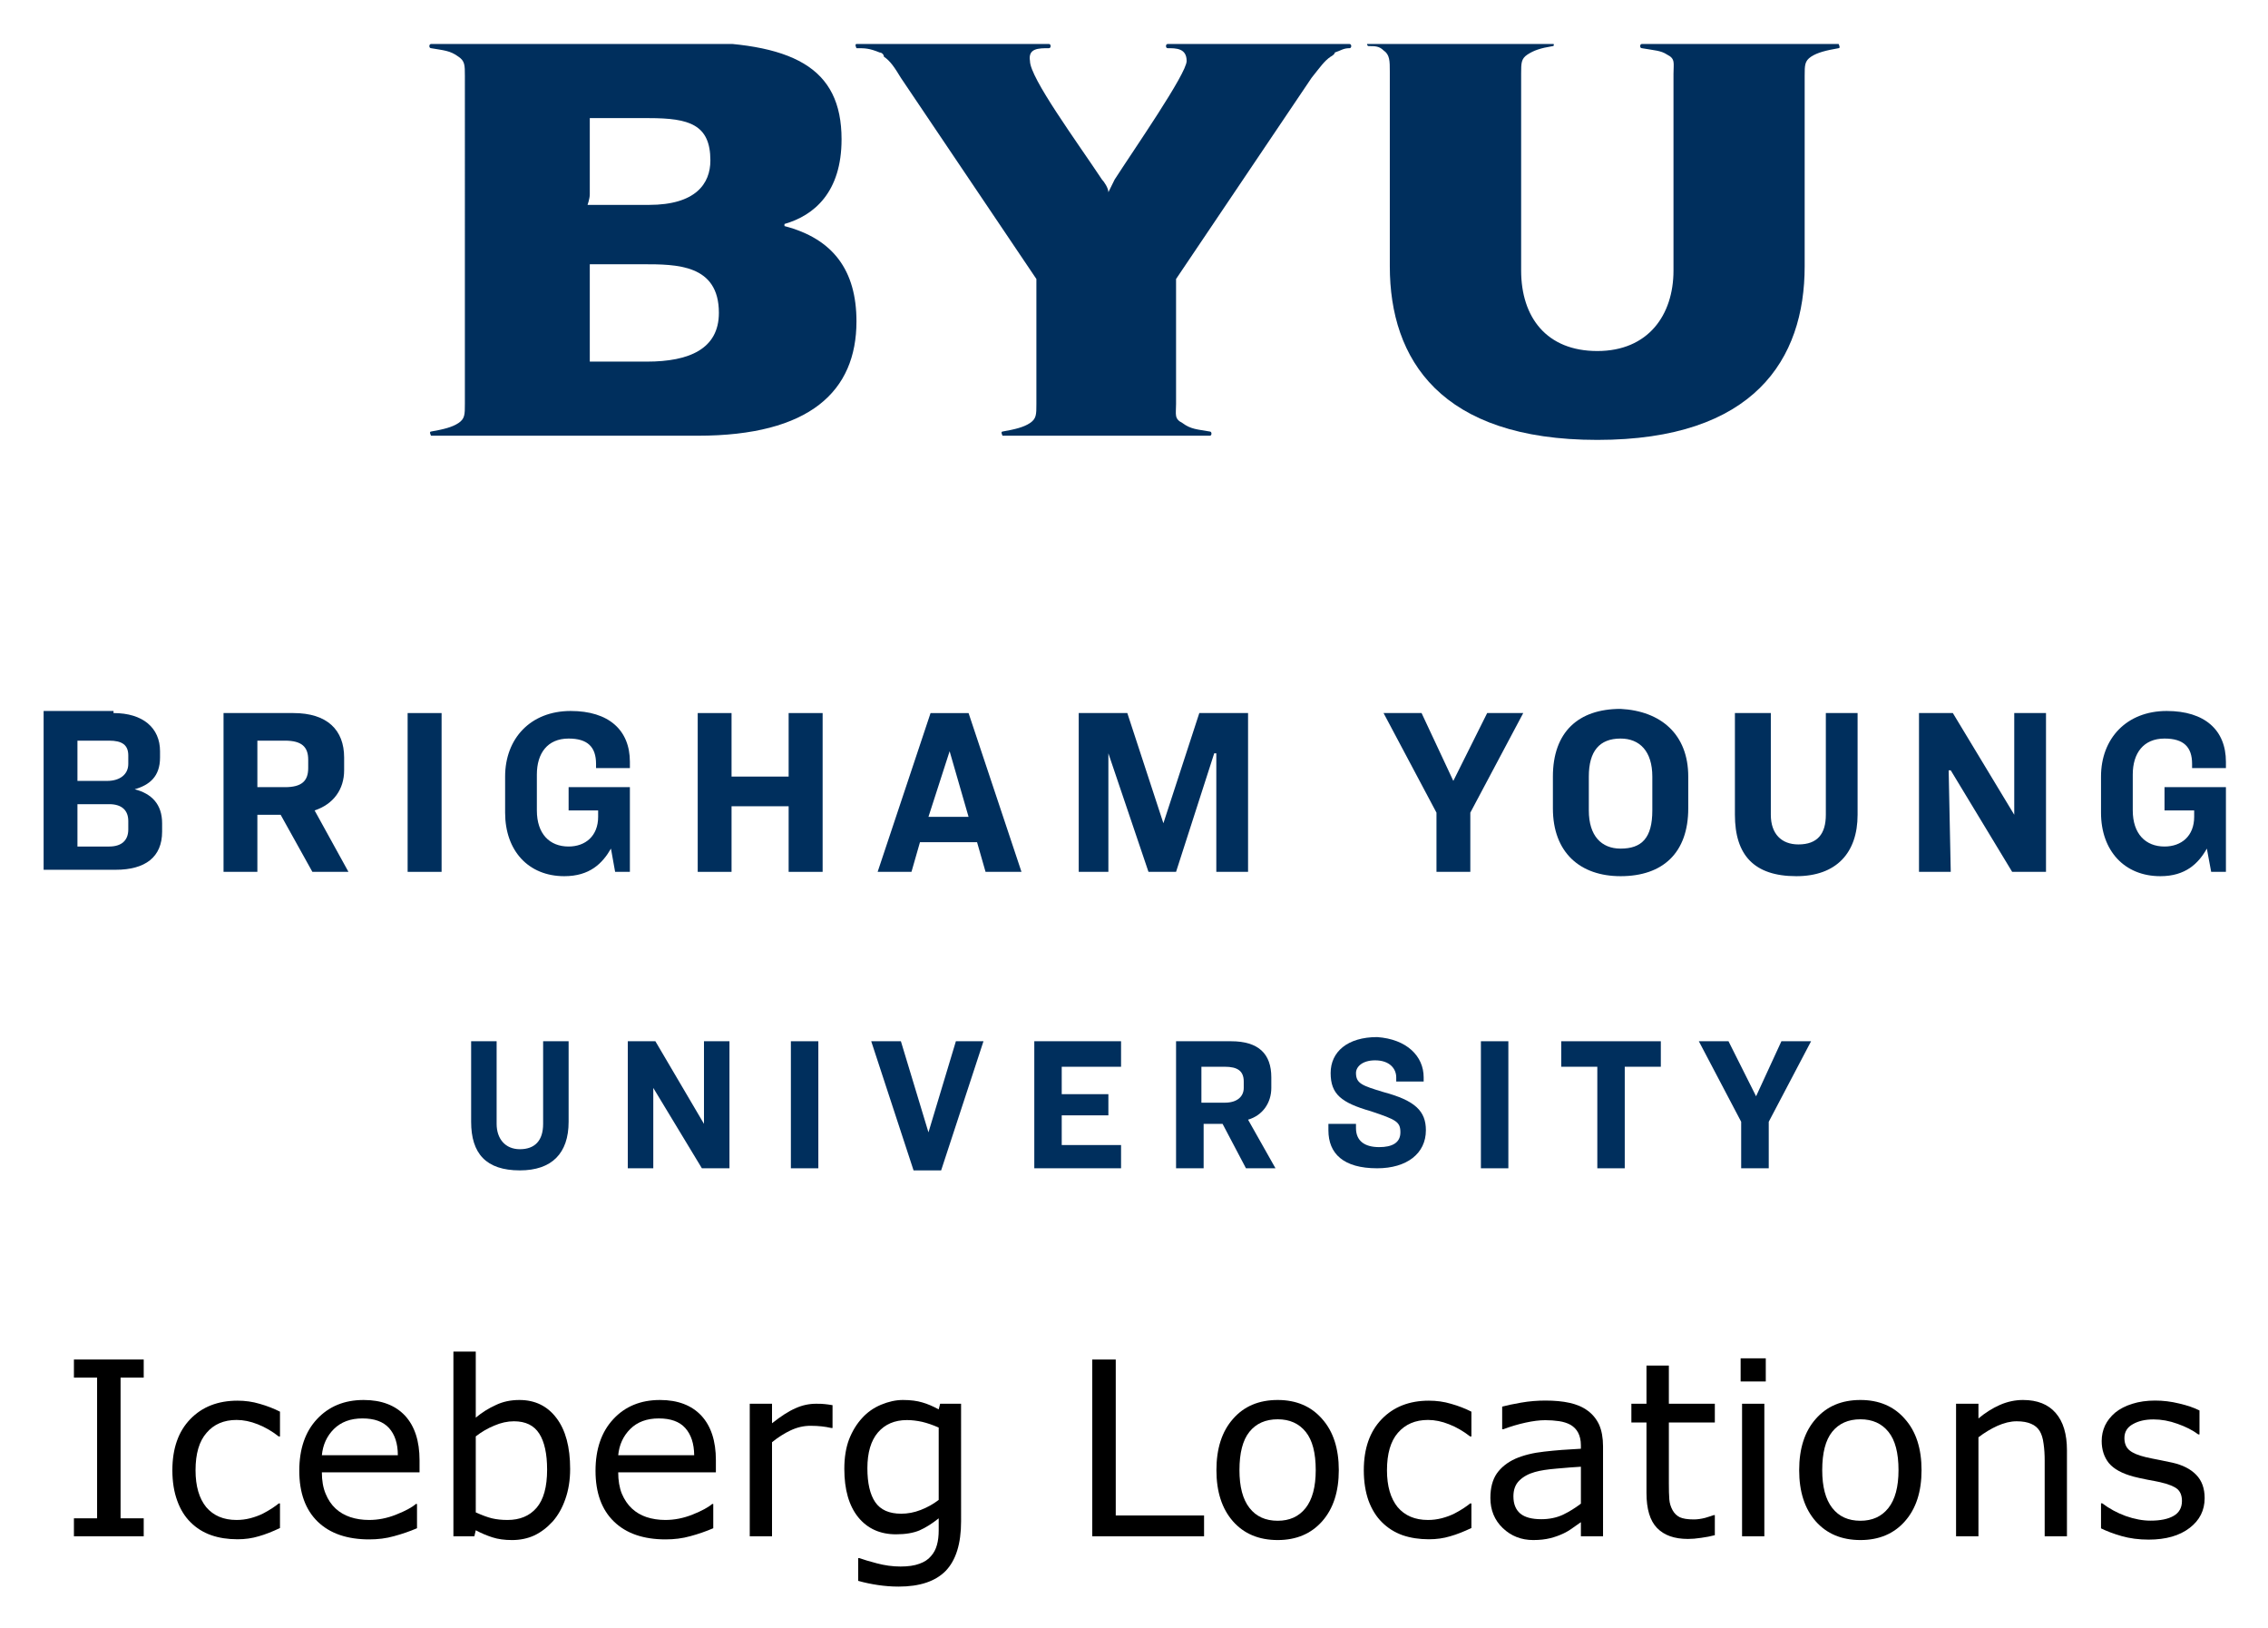 <svg xmlns="http://www.w3.org/2000/svg" role="img" viewBox="-2.06 -2.06 107.12 76.87"><title>Iceberg Locations logo</title><defs><clipPath id="a" clipPathUnits="userSpaceOnUse"><path d="M0 150v400h774V150z"/></clipPath></defs><g transform="matrix(1.333 0 0 -1.333 0 73.333) scale(.1)"><g fill="#002f5d" fill-opacity="1" fill-rule="nonzero" stroke="none" clip-path="url(#a)"><path d="M24.77 313.012c10.461 0 16.48-5.282 16.48-13.524v-2.218c0-6.758-3.75-9.77-8.98-11.25 5.969-1.532 9.719-5.282 9.719-12.04v-2.96c0-9.032-5.969-13.52-16.477-13.52H0v56.25h24.77zM11.988 288.98H22.5c4.488 0 7.5 2.27 7.5 6.02v3.012c0 3.75-2.269 5.226-6.762 5.226h-11.25zm0-23.242h11.25c4.492 0 6.762 2.274 6.762 6.024v3.008c0 3.75-2.269 5.968-6.762 5.968h-11.25z"/><path d="M75.738 256.762H63.75v56.25h24.77c11.992 0 17.96-6.024 17.96-15.742v-4.54c0-6.71-3.75-11.992-10.46-14.21l11.992-21.758H95.231l-11.25 20.226h-8.242zm0 30h9.773c5.969 0 8.238 2.218 8.238 6.758v2.96c0 4.54-2.269 6.758-8.238 6.758h-9.773z"/><path d="M128.98 256.762h12.031v56.25H128.98z"/><path d="M207.73 295.738v-2.218h-11.992V295c0 6.02-3.008 8.98-9.718 8.98-7.5 0-11.25-5.23-11.25-12.73v-12.73c0-8.29 4.492-12.782 11.25-12.782 5.968 0 10.46 3.75 10.46 10.512v2.27h-10.46v8.242h21.71v-30h-5.23L201.02 265c-3.008-5.23-7.5-9.77-16.532-9.77-12.726 0-20.968 9.032-20.968 22.5v12.782c0 13.468 8.98 23.238 23.242 23.238 13.468 0 20.968-6.762 20.968-18.012"/><path d="M263.98 290.512v22.5h12.04v-56.25h-12.04V280h-20.23v-23.238h-11.988v56.25h11.988v-22.5z"/><path d="M330.738 267.27h-20.226l-3.012-10.508h-11.988l18.75 56.25h13.468l18.75-56.25h-12.73zm-17.218 8.98h14.21l-6.71 23.238z"/><path d="M396.762 273.98l12.726 39.032h17.274v-56.25h-11.25v41.988h-.742l-13.52-41.988h-9.77l-14.21 41.988v-41.988h-10.508v56.25h17.218z"/><path d="M511.48 313.012h12.782l-18.75-35.282v-20.968H493.52v20.968l-18.75 35.282h13.468l11.25-24.032z"/><path d="M582.73 290.512v-11.25c0-15.742-8.98-24.032-23.98-24.032-14.262 0-23.98 8.29-23.98 24.032v11.25c0 15.738 8.98 23.976 23.98 23.976 14.262-.738 23.98-8.976 23.98-23.976m-35.23 0V278.52c0-9.032 4.488-13.52 11.25-13.52 7.5 0 11.25 3.75 11.25 13.52v11.992c0 8.976-4.488 13.468-11.25 13.468-7.5 0-11.25-4.492-11.25-13.468"/><path d="M611.988 313.012v-36.024c0-6.758 3.75-10.508 9.774-10.508 6.758 0 9.718 3.75 9.718 10.508v36.024h11.25v-36.024c0-13.468-7.5-21.758-21.71-21.758-15 0-21.758 7.5-21.758 21.758v36.024z"/><path d="M698.238 276.988v36.024h11.25v-56.25H697.5l-21.762 35.968H675l.738-35.968h-11.25v56.25h11.992z"/><path d="M773.238 295.738v-2.218H761.25V295c0 6.02-3.012 8.98-9.77 8.98-7.5 0-11.25-5.23-11.25-12.73v-12.73c0-8.29 4.54-12.782 11.25-12.782 6.02 0 10.508 3.75 10.508 10.512v2.27H751.48v8.242h21.758v-30h-5.226L766.48 265c-2.96-5.23-7.5-9.77-16.48-9.77-12.73 0-21.02 9.032-21.02 22.5v12.782c0 13.468 9.032 23.238 23.29 23.238 13.468 0 20.968-6.762 20.968-18.012"/><path d="M160.512 196.762V167.5c0-5.23 3.008-8.98 8.238-8.98 5.23 0 8.238 2.96 8.238 8.98v29.262h9.032v-28.524c0-11.25-6.02-17.218-17.27-17.218-11.988 0-17.27 5.968-17.27 17.218v28.524z"/><path d="M233.98 167.5v29.262h9.032v-45h-9.774L216.02 180.23v-28.468h-9.032v45h9.774z"/><path d="M264.77 151.762h9.73v45H264.77z"/><path d="M313.52 164.488l9.718 32.274h9.774l-15-45.742h-9.774l-15 45.742h10.512z"/><path d="M360.738 187.73v-9.718h16.532v-7.5h-16.532V160h21.024v-8.238H351.02v45h30.742v-9.032z"/><path d="M411.02 151.762h-9.77v45h19.488c9.774 0 14.262-4.492 14.262-12.782v-3.75c0-5.23-3.012-9.718-8.238-11.25l9.718-17.218h-10.46l-8.29 15.738h-6.71zm0 23.238h7.5c4.492 0 6.71 2.27 6.71 5.23v2.27c0 3.75-2.218 5.23-6.71 5.23h-8.29V175z"/><path d="M488.98 183.98v-1.48h-9.718v1.48c0 3.008-2.274 6.02-7.5 6.02-4.492 0-6.762-2.27-6.762-4.488 0-3.75 2.27-4.492 9.77-6.762 11.25-3.012 15-6.762 15-13.52 0-8.242-6.758-13.468-17.27-13.468-11.988 0-17.27 5.226-17.27 13.468v2.27H465v-1.48c0-4.54 3.012-6.758 8.238-6.758 4.492 0 7.5 1.476 7.5 5.226s-1.476 4.492-10.508 7.5c-10.46 3.012-14.21 6.024-14.21 13.524 0 7.5 5.968 12.726 16.48 12.726 10.512-.738 16.48-6.758 16.48-14.258"/><path d="M509.262 151.762h9.727v45H509.262z"/><path d="M560.23 187.73v-35.968h-9.718v35.968H537.73v9.032h35.282v-9.032z"/><path d="M615.738 196.762h10.512l-15-28.524v-16.476h-9.77v16.476l-15 28.524h10.508l9.774-19.492z"/><path d="M193.52 496.762v26.988h20.968c14.262 0 21.762-2.27 21.762-15 0-8.238-5.23-15.738-21.762-15.738H192.73s.79 2.218.79 3.75m0-55.512v30.738h18.75c11.992 0 26.992 0 26.992-17.218 0-12.782-10.512-17.27-25.512-17.27h-20.23v3.75m-44.258 97.5V422.5c0-3.75 0-5.23-2.274-6.762-2.218-1.476-5.226-2.218-9.718-3.008-.79 0 0-1.48 0-1.48h94.492c39.718 0 56.25 15.738 56.25 40.512 0 18.008-8.242 29.258-25.512 33.75v.738c10.512 3.012 20.23 11.25 20.23 30 0 25.512-17.218 34.488-55.46 34.488l-90-.738c-.79 0-.79-1.48 0-1.48 4.492-.79 6.71-.79 9.718-3.008 2.274-1.532 2.274-3.012 2.274-6.762"/><path d="M623.98 538.75c0 3.75 0 5.23 2.27 6.762 2.27 1.476 5.23 2.218 9.77 3.008.742 0 0 1.48 0 1.48h-69.77c-.738 0-.738-1.48 0-1.48 4.488-.79 6.762-.79 8.98-2.27 3.008-1.48 2.27-3.012 2.27-6.762V469.77c0-15.79-8.98-28.52-26.988-28.52-18.012 0-26.992 11.988-26.992 28.52v69.718c0 3.75 0 5.282 2.218 6.762 2.274 1.48 4.492 2.27 9.032 3.012.742 0 0 1.476 0 1.476h-65.282c-.738 0-.738-1.476 0-1.476 2.274 0 3.75 0 5.282-1.532 2.218-1.48 2.218-3.75 2.218-7.5v-68.98c0-33.012 18.012-61.48 73.524-61.48 55.508 0 73.468 28.468 73.468 61.48z"/><path d="M413.238 411.25c.742 0 .742 1.48 0 1.48-4.488.79-6.758.79-9.718 3.008-3.008 1.532-2.27 3.012-2.27 6.762v44.262l48.012 71.25c3.008 3.75 4.488 5.968 6.758 7.5 0 0 1.48.738 1.48 1.476 2.27.742 3.012 1.532 5.23 1.532.79 0 .79 1.48 0 1.48h-64.492c-.738 0-.738-1.48 0-1.48 3.012 0 6.762 0 6.762-4.54 0-4.492-18.75-31.48-25.512-41.992-.738-1.476-1.476-3.008-2.218-4.488 0 1.48-1.532 3.75-2.27 4.488-8.98 13.524-25.512 36.024-25.512 41.992-.738 4.54 3.012 4.54 6.762 4.54.738 0 .738 1.48 0 1.48h-68.238c-.742 0 0-1.48 0-1.48 3.008 0 4.488 0 8.238-1.532.738 0 1.48-.738 1.48-1.476 2.27-1.532 3.75-3.75 6.02-7.5l48.012-71.25V422.5c0-3.75 0-5.23-2.274-6.762-2.218-1.476-5.226-2.218-9.718-3.008-.79 0 0-1.48 0-1.48z"/></g><path fill="#000" fill-opacity="1" fill-rule="nonzero" stroke="none" d="M35.469 21.41H10.738v6.359h8.211v49.852h-8.211v6.398h24.73v-6.398h-8.199V27.77h8.199z"/><path fill="#000" fill-opacity="1" fill-rule="nonzero" stroke="none" d="M83.75 24.34c-2.621-1.25-5.16-2.269-7.539-2.93-2.34-.711-4.84-1.059-7.5-1.059-3.402 0-6.519.469-9.332 1.449-2.859 1.008-5.277 2.539-7.309 4.57-2.031 1.988-3.629 4.57-4.731 7.648-1.129 3.09-1.719 6.68-1.719 10.781 0 7.699 2.109 13.719 6.328 18.09 4.223 4.379 9.812 6.559 16.762 6.559 2.66 0 5.309-.348 7.891-1.129 2.617-.742 5-1.68 7.148-2.769v-8.789h-.43c-2.379 1.867-4.879 3.316-7.461 4.328-2.578 1.02-5.078 1.531-7.5 1.531-4.488 0-8.051-1.531-10.629-4.57-2.609-2.973-3.902-7.391-3.902-13.25 0-5.66 1.293-10 3.793-13.082 2.578-3.008 6.129-4.527 10.738-4.527 1.601 0 3.242.188 4.879.617 1.641.43 3.133.981 4.461 1.641 1.129.59 2.223 1.211 3.242 1.879 1.008.66 1.789 1.25 2.379 1.723h.43z"/><path fill="#000" fill-opacity="1" fill-rule="nonzero" stroke="none" d="M133.199 44.059H98.59c0-2.887.43-5.43 1.332-7.578.859-2.102 2.027-3.859 3.558-5.27 1.442-1.332 3.2-2.34 5.192-3.012 1.988-.66 4.219-1.008 6.637-1.008 3.211 0 6.41.617 9.613 1.91 3.277 1.289 5.59 2.539 6.957 3.75h.422v-8.59c-2.653-1.141-5.391-2.07-8.16-2.812-2.77-.789-5.7-1.141-8.75-1.141-7.813 0-13.911 2.07-18.282 6.293-4.34 4.219-6.52 10.238-6.52 18.008 0 7.691 2.07 13.789 6.25 18.281 4.211 4.531 9.719 6.801 16.558 6.801 6.332 0 11.211-1.883 14.653-5.551 3.429-3.711 5.148-8.98 5.148-15.781zm-7.687 6.062c0 4.141-1.063 7.34-3.133 9.648-2.07 2.262-5.188 3.391-9.41 3.391-4.219 0-7.578-1.25-10.117-3.75-2.5-2.5-3.903-5.582-4.262-9.289z"/><path fill="#000" fill-opacity="1" fill-rule="nonzero" stroke="none" d="M186.559 45.23c0-3.902-.579-7.461-1.68-10.582-1.09-3.168-2.578-5.777-4.449-7.93-1.989-2.188-4.18-3.867-6.559-5-2.391-1.098-5.043-1.641-7.891-1.641-2.66 0-5 .312-7 .973-1.949.629-3.941 1.449-5.859 2.5l-.5-2.141h-7.422v65.43h7.922V63.441c2.188 1.828 4.578 3.32 7.078 4.449 2.5 1.211 5.27 1.801 8.391 1.801 5.551 0 9.93-2.152 13.129-6.41 3.242-4.262 4.84-10.27 4.84-18.051zm-8.161-.191c0 5.582-.937 9.84-2.777 12.73-1.871 2.93-4.84 4.379-8.98 4.379-2.262 0-4.61-.508-6.95-1.527-2.39-.973-4.57-2.262-6.57-3.82V29.879c2.231-1.008 4.149-1.719 5.75-2.109 1.641-.391 3.469-.578 5.508-.578 4.371 0 7.812 1.438 10.269 4.289 2.5 2.898 3.75 7.391 3.75 13.559z"/><path fill="#000" fill-opacity="1" fill-rule="nonzero" stroke="none" d="M238.199 44.059H203.59c0-2.887.43-5.43 1.289-7.578.902-2.102 2.07-3.859 3.601-5.27 1.442-1.332 3.161-2.34 5.149-3.012 2.031-.66 4.262-1.008 6.641-1.008 3.21 0 6.41.617 9.652 1.91 3.238 1.289 5.547 2.539 6.957 3.75h.391v-8.59c-2.661-1.141-5.36-2.07-8.129-2.812-2.813-.789-5.7-1.141-8.75-1.141-7.813 0-13.911 2.07-18.282 6.293-4.379 4.219-6.558 10.238-6.558 18.008 0 7.691 2.109 13.789 6.289 18.281 4.18 4.531 9.719 6.801 16.558 6.801 6.332 0 11.211-1.883 14.653-5.551 3.429-3.711 5.148-8.98 5.148-15.781zm-7.687 6.062c-.043 4.141-1.102 7.34-3.172 9.648-2.031 2.262-5.149 3.391-9.371 3.391-4.219 0-7.617-1.25-10.117-3.75-2.5-2.5-3.903-5.582-4.262-9.289z"/><path fill="#000" fill-opacity="1" fill-rule="nonzero" stroke="none" d="M279.531 59.77h-.429c-1.172.27-2.34.461-3.481.582-1.09.117-2.383.199-3.902.199-2.418 0-4.77-.551-7.071-1.641-2.269-1.059-4.449-2.461-6.558-4.18V21.41h-7.891v46.949h7.891v-6.91c3.16 2.5 5.93 4.289 8.32 5.312 2.379 1.09 4.84 1.598 7.34 1.598 1.371 0 2.379-.039 2.969-.121.621-.039 1.562-.188 2.812-.387z"/><path fill="#000" fill-opacity="1" fill-rule="nonzero" stroke="none" d="M325.078 26.719c0-7.969-1.84-13.789-5.43-17.539-3.628-3.711-9.179-5.59-16.718-5.59-2.5 0-4.918.199-7.309.551-2.34.348-4.68.82-6.992 1.48v8.051h.43c1.293-.473 3.32-1.094 6.14-1.832 2.813-.75 5.621-1.141 8.43-1.141 2.66 0 4.922.32 6.68.981 1.761.621 3.132 1.52 4.101 2.699.981 1.09 1.68 2.383 2.11 3.941.429 1.52.628 3.281.628 5.16v4.289c-2.378-1.91-4.648-3.32-6.839-4.289-2.188-.902-4.918-1.371-8.278-1.371-5.621 0-10.082 1.992-13.402 6.051-3.277 4.07-4.918 9.77-4.918 17.148 0 4.07.59 7.543 1.68 10.43 1.168 2.973 2.73 5.512 4.687 7.621 1.801 1.992 4.024 3.551 6.641 4.652 2.621 1.09 5.191 1.68 7.769 1.68 2.742 0 5-.312 6.84-.863 1.832-.508 3.793-1.367 5.82-2.457l.512 1.988h7.418zm-7.93 7.582v25.621c-2.109.938-4.058 1.598-5.859 2.027-1.801.391-3.59.629-5.391.629-4.378 0-7.777-1.488-10.277-4.379-2.5-2.93-3.742-7.148-3.742-12.688 0-5.281.93-9.301 2.769-11.992 1.872-2.738 4.922-4.109 9.223-4.109 2.301 0 4.609.43 6.91 1.328 2.309.902 4.449 2.07 6.367 3.562z"/><path fill="#000" fill-opacity="1" fill-rule="nonzero" stroke="none" d="M411.172 21.41h-39.613v62.609h8.32V28.789h31.293z"/><path fill="#000" fill-opacity="1" fill-rule="nonzero" stroke="none" d="M458.91 44.84c0-7.648-1.961-13.668-5.898-18.121-3.91-4.418-9.184-6.641-15.742-6.641-6.68 0-11.961 2.223-15.86 6.641-3.91 4.453-5.859 10.473-5.859 18.121 0 7.66 1.949 13.711 5.859 18.129 3.899 4.492 9.18 6.723 15.86 6.723 6.558 0 11.832-2.231 15.742-6.723 3.937-4.418 5.898-10.469 5.898-18.129zm-8.172 0c0 6.102-1.168 10.629-3.547 13.559-2.39 2.973-5.711 4.453-9.921 4.453-4.301 0-7.661-1.48-10.04-4.453-2.351-2.93-3.519-7.457-3.519-13.559 0-5.859 1.168-10.351 3.559-13.391 2.378-3.051 5.699-4.539 10-4.539 4.179 0 7.5 1.488 9.878 4.5 2.383 3 3.59 7.5 3.59 13.43z"/><path fill="#000" fill-opacity="1" fill-rule="nonzero" stroke="none" d="M505.898 24.34c-2.66-1.25-5.16-2.269-7.539-2.93-2.339-.711-4.839-1.059-7.539-1.059-3.359 0-6.48.469-9.34 1.449-2.808 1.008-5.23 2.539-7.261 4.57-2.028 1.988-3.629 4.57-4.77 7.648-1.09 3.09-1.679 6.68-1.679 10.781 0 7.699 2.109 13.719 6.332 18.09 4.218 4.379 9.808 6.559 16.718 6.559 2.7 0 5.352-.348 7.93-1.129 2.621-.742 5-1.68 7.148-2.769v-8.789h-.429c-2.418 1.867-4.879 3.316-7.5 4.328-2.539 1.02-5.039 1.531-7.457 1.531-4.492 0-8.051-1.531-10.672-4.57-2.57-2.973-3.86-7.391-3.86-13.25 0-5.66 1.29-10 3.79-13.082 2.57-3.008 6.128-4.527 10.742-4.527 1.597 0 3.199.188 4.879.617 1.64.43 3.129.981 4.449 1.641 1.14.59 2.23 1.211 3.25 1.879 1.012.66 1.789 1.25 2.379 1.723h.429z"/><path fill="#000" fill-opacity="1" fill-rule="nonzero" stroke="none" d="M552.539 21.41h-7.848v5c-.711-.512-1.679-1.18-2.89-2.031-1.18-.859-2.313-1.527-3.442-2.039-1.328-.621-2.808-1.168-4.531-1.601-1.719-.43-3.707-.66-6.019-.66-4.219 0-7.809 1.402-10.778 4.223-2.929 2.809-4.41 6.359-4.41 10.699 0 3.59.777 6.449 2.258 8.629 1.57 2.231 3.75 3.949 6.57 5.242 2.891 1.25 6.281 2.109 10.313 2.539 4.019.469 8.316.781 12.929 1.012v1.207c0 1.801-.351 3.281-.98 4.492-.621 1.18-1.52 2.078-2.691 2.777-1.141.621-2.469 1.051-4.032 1.293-1.597.231-3.238.348-4.918.348-2.07 0-4.41-.309-6.949-.859-2.543-.551-5.199-1.328-7.891-2.34h-.429v8c1.519.43 3.75.898 6.679 1.41 2.93.512 5.782.738 8.629.738 3.282 0 6.172-.27 8.59-.816 2.5-.551 4.61-1.441 6.41-2.773 1.762-1.289 3.121-2.969 4.063-5 .898-2.07 1.367-4.609 1.367-7.617zm-7.848 11.559v13.082c-2.421-.152-5.281-.352-8.562-.66-3.238-.27-5.82-.66-7.731-1.211-2.269-.629-4.097-1.641-5.507-3.008-1.411-1.371-2.11-3.242-2.11-5.621 0-2.699.821-4.731 2.457-6.102 1.602-1.328 4.102-1.988 7.422-1.988 2.781 0 5.32.508 7.621 1.559 2.309 1.102 4.418 2.43 6.41 3.949z"/><path fill="#000" fill-opacity="1" fill-rule="nonzero" stroke="none" d="M592.148 21.801c-1.488-.391-3.089-.711-4.847-.941-1.75-.27-3.321-.391-4.68-.391-4.812 0-8.441 1.293-10.941 3.871-2.5 2.57-3.75 6.711-3.75 12.422v24.957h-5.352v6.641h5.352v13.52h7.929V68.359h16.289v-6.641h-16.289V40.309c0-2.457.039-4.41.161-5.82.109-1.367.5-2.648 1.171-3.867.618-1.09 1.438-1.91 2.539-2.461 1.09-.5 2.731-.781 4.961-.781 1.289 0 2.61.199 4.02.551 1.41.43 2.418.742 3.051.981h.386z"/><path fill="#000" fill-opacity="1" fill-rule="nonzero" stroke="none" d="M610.199 76.25h-8.91v8.199h8.91zm-.508-54.84h-7.891v46.949h7.891z"/><path fill="#000" fill-opacity="1" fill-rule="nonzero" stroke="none" d="M665.391 44.84c0-7.648-1.95-13.668-5.903-18.121-3.898-4.418-9.179-6.641-15.738-6.641-6.68 0-11.949 2.223-15.859 6.641-3.911 4.453-5.86 10.473-5.86 18.121 0 7.66 1.949 13.711 5.86 18.129 3.91 4.492 9.179 6.723 15.859 6.723 6.559 0 11.84-2.231 15.738-6.723 3.953-4.418 5.903-10.469 5.903-18.129zm-8.161 0c0 6.102-1.179 10.629-3.558 13.559-2.383 2.973-5.703 4.453-9.922 4.453-4.301 0-7.66-1.48-10.039-4.453-2.34-2.93-3.512-7.457-3.512-13.559 0-5.859 1.172-10.351 3.551-13.391 2.379-3.051 5.699-4.539 10-4.539 4.18 0 7.5 1.488 9.879 4.5 2.391 3 3.601 7.5 3.601 13.43z"/><path fill="#000" fill-opacity="1" fill-rule="nonzero" stroke="none" d="M716.91 21.41h-7.89v26.711c0 2.188-.11 4.18-.391 6.059-.231 1.91-.699 3.398-1.359 4.492-.711 1.168-1.719 2.027-3.051 2.578-1.328.59-3.008.898-5.117.898-2.192 0-4.411-.547-6.801-1.598-2.34-1.062-4.602-2.43-6.75-4.07V21.41h-7.93v46.949h7.93v-5.199c2.461 2.039 5 3.641 7.648 4.809 2.621 1.133 5.352 1.723 8.129 1.723 5.082 0 8.942-1.531 11.602-4.613 2.66-3.047 3.98-7.457 3.98-13.199z"/><path fill="#000" fill-opacity="1" fill-rule="nonzero" stroke="none" d="M765.699 34.922c0-4.301-1.75-7.812-5.308-10.543-3.551-2.738-8.403-4.148-14.532-4.148-3.48 0-6.679.43-9.57 1.25s-5.309 1.758-7.309 2.738v8.871h.43c2.5-1.879 5.281-3.398 8.32-4.5 3.09-1.09 6.02-1.641 8.79-1.641 3.48 0 6.21.551 8.171 1.68 1.95 1.102 2.969 2.891 2.969 5.281 0 1.871-.551 3.281-1.609 4.211-1.09.938-3.121 1.758-6.172 2.469-1.09.231-2.578.539-4.41.859-1.797.352-3.438.699-4.918 1.09-4.102 1.09-7.031 2.691-8.789 4.801-1.684 2.109-2.543 4.731-2.543 7.82 0 1.949.39 3.75 1.172 5.461.82 1.719 2.031 3.25 3.629 4.609 1.601 1.289 3.601 2.348 5.98 3.09 2.461.781 5.16 1.168 8.16 1.168 2.82 0 5.668-.348 8.52-1.047 2.89-.672 5.269-1.492 7.191-2.461V57.5h-.43c-2.031 1.52-4.461 2.731-7.351 3.75-2.891 1.051-5.738 1.559-8.512 1.559-2.887 0-5.308-.539-7.308-1.68-1.989-1.09-3-2.731-3-4.918 0-1.91.621-3.402 1.832-4.371 1.168-.98 3.089-1.762 5.699-2.391 1.449-.348 3.09-.66 4.89-1.008 1.829-.352 3.321-.672 4.528-.941 3.672-.82 6.519-2.269 8.511-4.34 2-2.07 2.969-4.801 2.969-8.238z"/></g></svg>